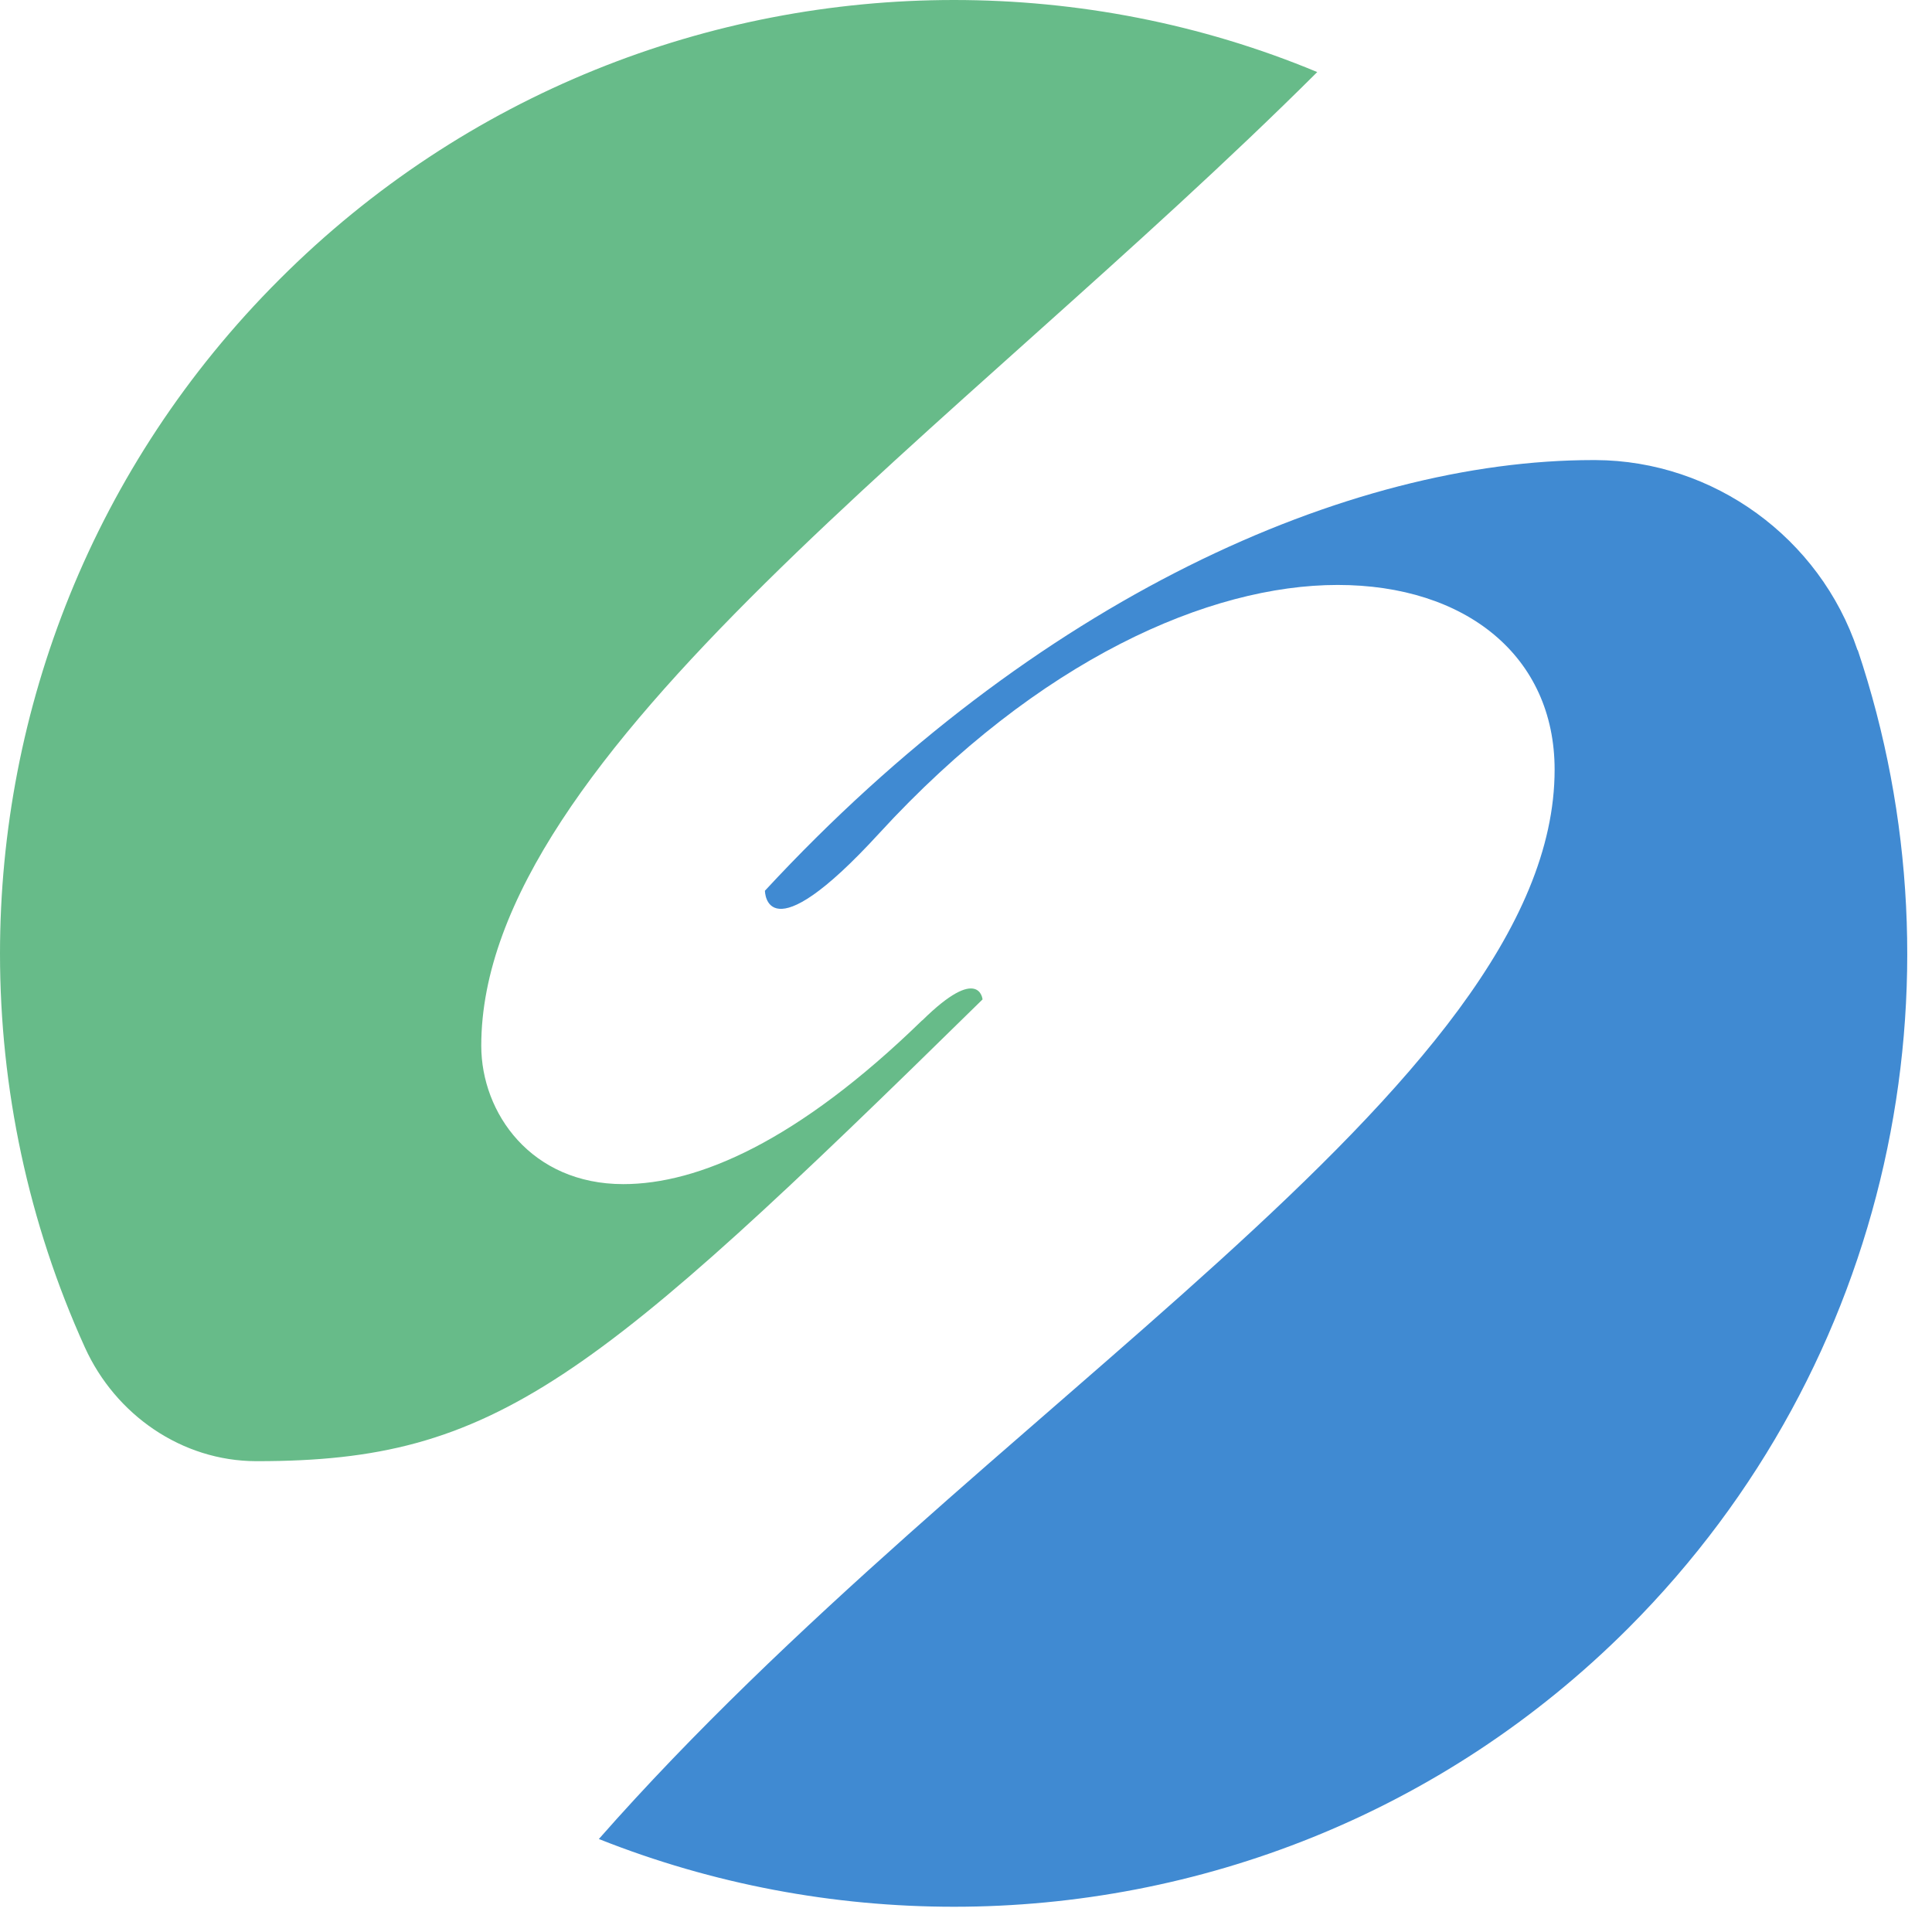 <?xml version="1.0" encoding="UTF-8"?> <svg xmlns="http://www.w3.org/2000/svg" width="30" height="30" viewBox="0 0 30 30" fill="none"><path d="M14.318 15.845C12.386 17.725 10.839 18.387 9.679 18.387C8.248 18.387 7.473 17.283 7.473 16.238C7.473 11.708 14.894 6.661 20.454 1.119C18.65 0.367 16.725 0 14.812 0C11.027 0 7.23 1.445 4.339 4.339C1.445 7.23 0 11.023 0 14.808C0 16.893 0.438 18.983 1.318 20.922C1.793 21.97 2.823 22.686 3.976 22.689C3.984 22.689 3.991 22.689 3.999 22.689C7.702 22.689 9.188 21.476 15.257 15.519C15.257 15.519 15.209 14.969 14.321 15.845" fill="#67BB89"></path><path d="M28.843 10.094C28.259 8.353 26.608 7.151 24.773 7.144H24.739C20.936 7.144 16.072 9.3 11.878 13.831C11.878 13.831 11.878 14.875 13.649 12.943C16.132 10.236 18.783 9.083 20.771 9.083C22.759 9.083 24.14 10.188 24.14 11.951C24.14 16.863 15.188 21.862 9.299 28.556C11.07 29.26 12.942 29.608 14.814 29.608C18.599 29.608 22.396 28.171 25.286 25.28C29.386 21.173 30.577 15.25 28.847 10.094" fill="#408AD2"></path></svg> 